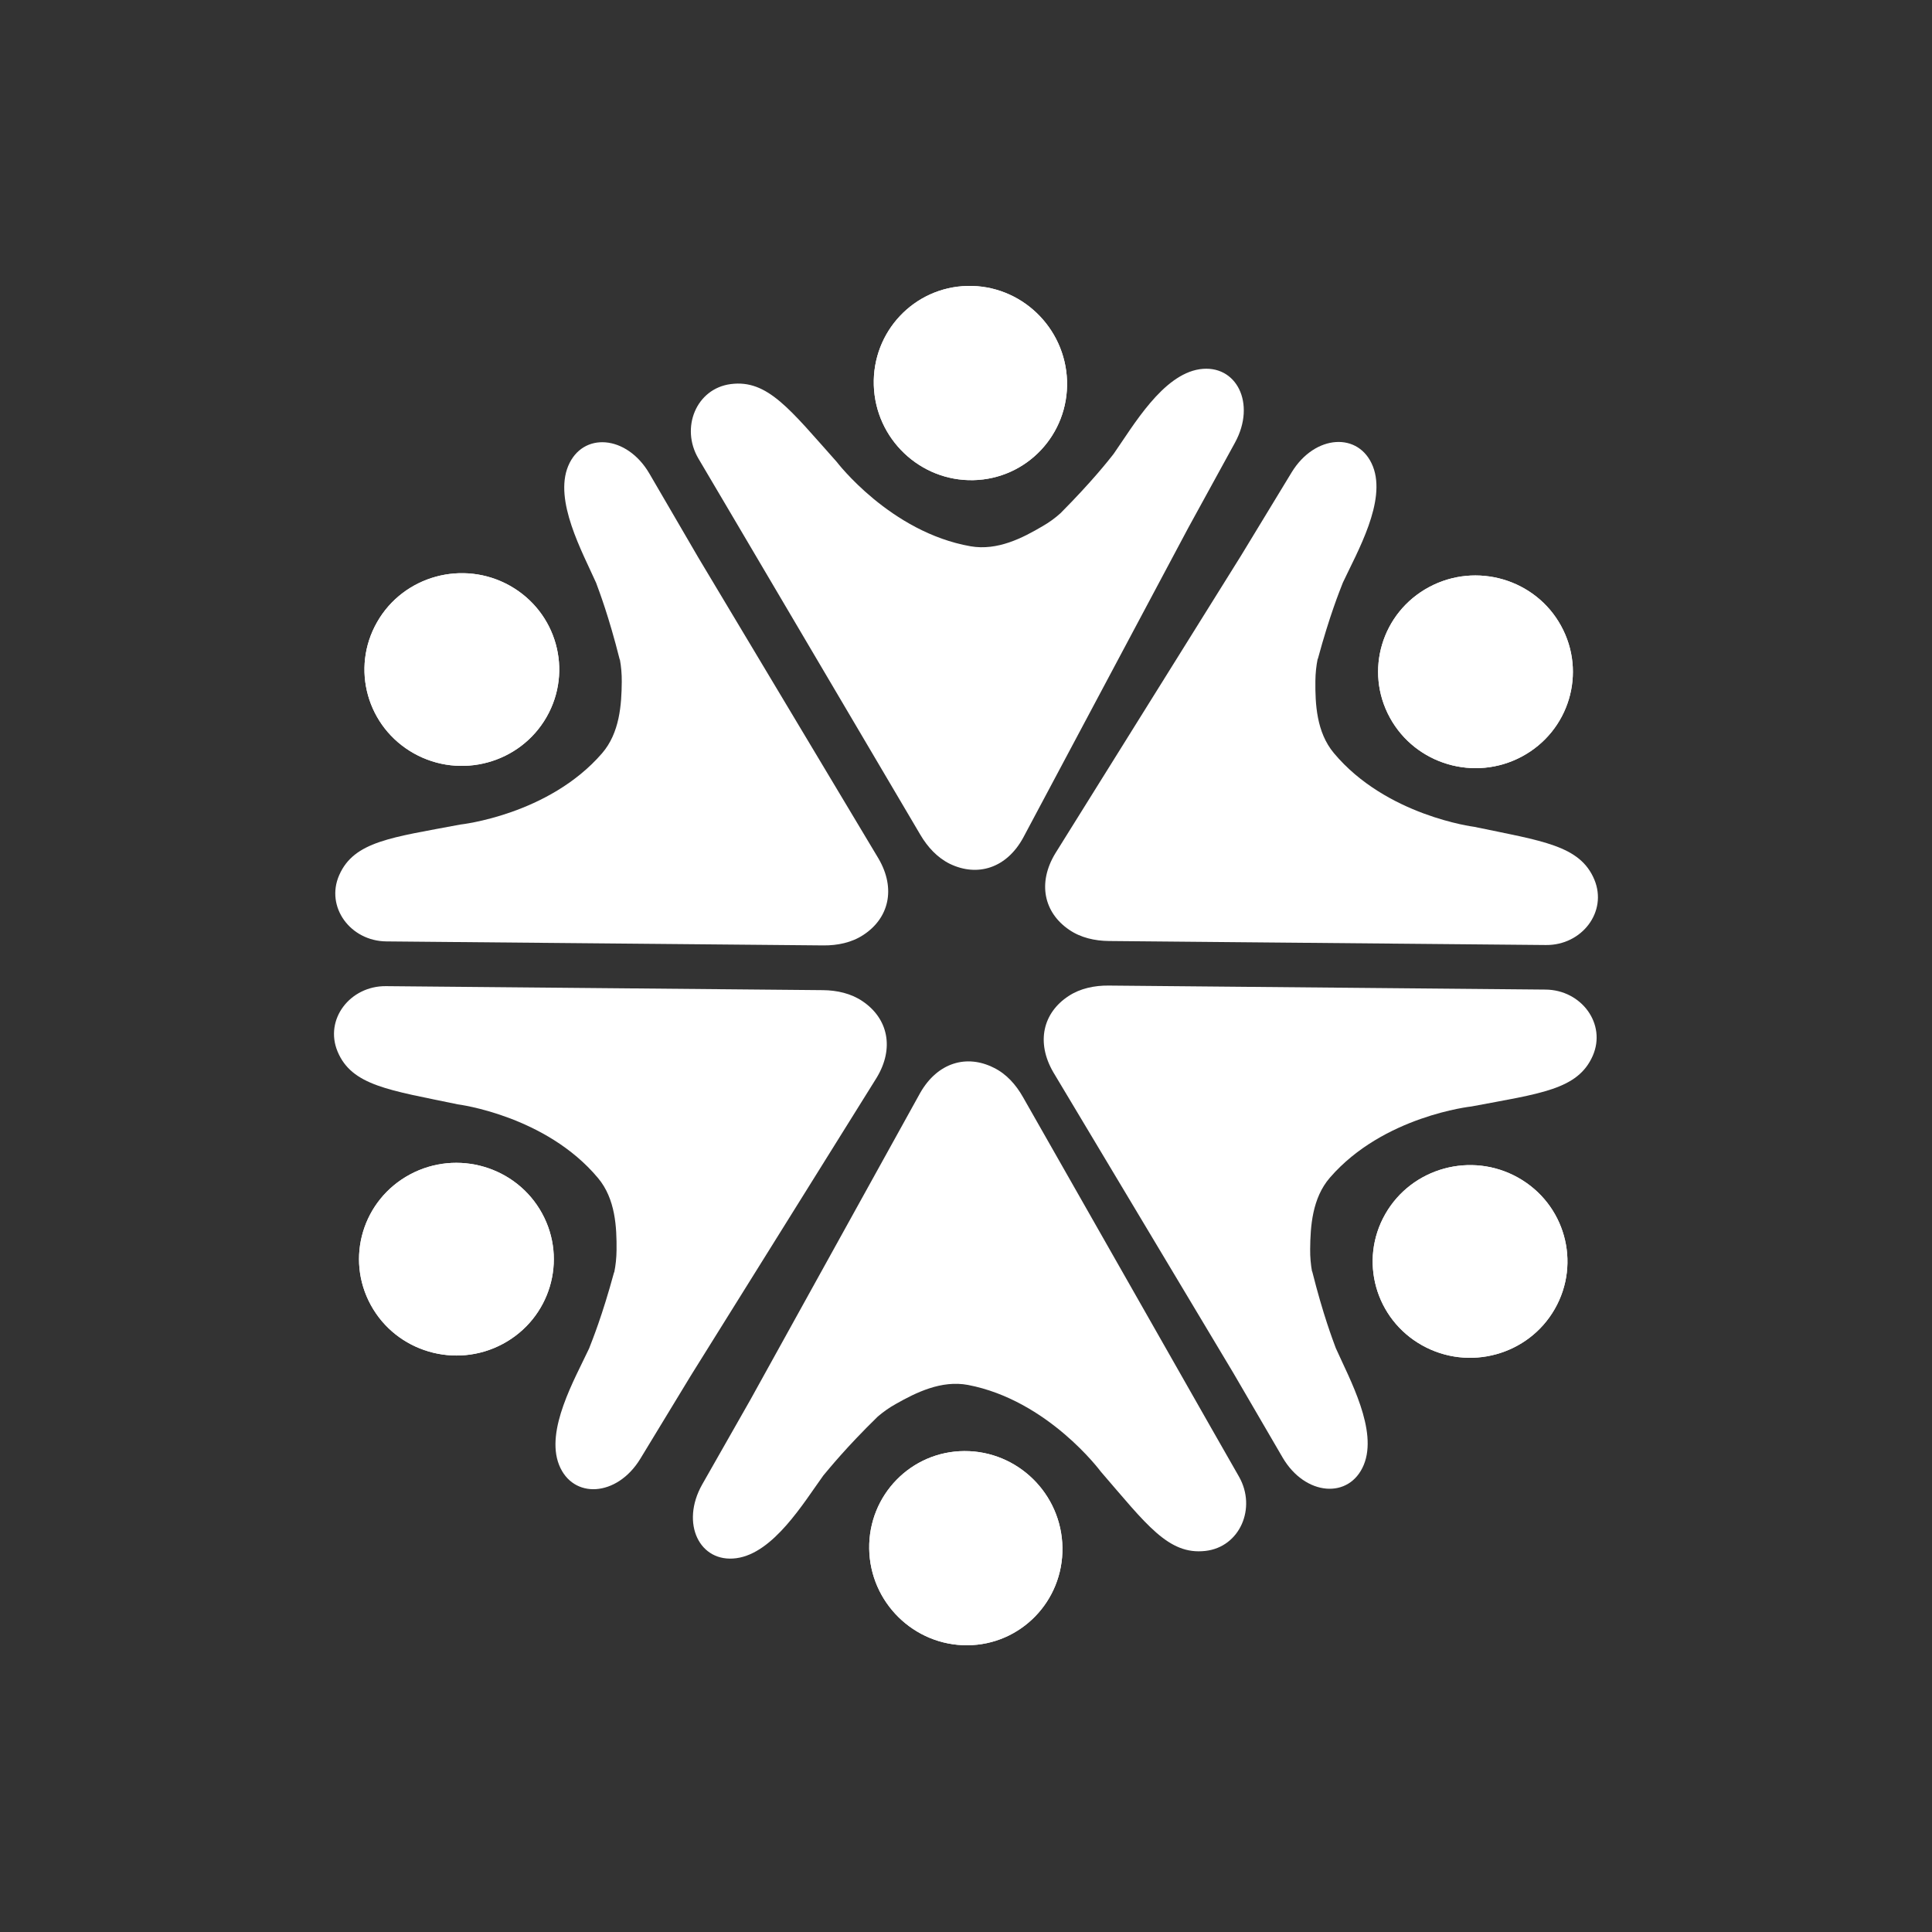<?xml version="1.0" encoding="UTF-8"?> <svg xmlns="http://www.w3.org/2000/svg" width="200" height="200" viewBox="0 0 200 200" fill="none"><rect x="0" y="0" width="200" height="200" fill="#333333" stroke="none"/> <path fill-rule="evenodd" clip-rule="evenodd" d="M56.578 74.229C59.331 69.425 57.62 63.345 52.777 60.631C47.934 57.917 41.775 59.607 39.042 64.391C36.289 69.195 38 75.275 42.843 77.989C47.686 80.703 53.845 79.013 56.578 74.229Z" fill="white"></path> <path d="M56.579 74.229C59.332 69.425 57.621 63.344 52.778 60.63C47.935 57.917 41.776 59.607 39.043 64.391C36.29 69.194 38.001 75.275 42.844 77.989C47.687 80.703 53.826 79.012 56.579 74.229Z" fill="white"></path> <path d="M64.17 68.272C64.301 68.98 64.372 69.766 64.365 70.57C64.344 72.926 64.159 75.868 62.315 77.991C56.78 84.378 47.663 85.355 47.663 85.355C40.545 86.703 36.655 87.079 35.112 90.598C33.668 93.902 36.286 97.42 39.995 97.454L45.883 97.508L85.235 97.869C86.687 97.882 88.162 97.582 89.367 96.788C92.013 95.065 92.767 92.01 90.951 88.892L72.295 57.728L67.213 49.005C64.874 45.019 60.304 44.682 58.819 48.241C57.333 51.82 60.268 57.107 61.711 60.339C61.73 60.398 61.749 60.438 61.768 60.497C61.998 61.127 63.014 63.747 64.151 68.272" fill="white"></path> <path fill-rule="evenodd" clip-rule="evenodd" d="M100.768 49.705C106.284 49.579 110.625 44.987 110.46 39.43C110.276 33.874 105.664 29.474 100.147 29.6C94.63 29.726 90.29 34.318 90.455 39.875C90.62 45.431 95.251 49.831 100.768 49.705Z" fill="white"></path> <path d="M100.769 49.705C106.285 49.579 110.626 44.987 110.461 39.43C110.277 33.874 105.665 29.474 100.148 29.6C94.632 29.726 90.291 34.319 90.456 39.875C90.621 45.431 95.252 49.831 100.769 49.705Z" fill="white"></path> <path d="M109.785 53.125C109.25 53.611 108.618 54.076 107.907 54.482C105.875 55.68 103.271 57.03 100.488 56.553C92.16 55.103 86.613 47.809 86.613 47.809C81.794 42.406 79.468 39.264 75.655 39.759C72.079 40.217 70.412 44.284 72.307 47.481L75.302 52.553L87.827 73.788L95.288 86.439C96.022 87.682 97.033 88.791 98.342 89.431C101.176 90.791 104.187 89.897 105.924 86.713L123 54.659L127.851 45.812C130.067 41.75 127.985 37.667 124.191 38.221C120.358 38.795 117.346 44.028 115.318 46.934C115.278 46.992 115.258 47.012 115.218 47.07C114.801 47.596 113.073 49.818 109.785 53.125Z" fill="white"></path> <path fill-rule="evenodd" clip-rule="evenodd" d="M99.827 150.214C94.311 150.242 89.892 154.775 89.979 160.331C90.065 165.886 94.618 170.345 100.133 170.317C105.649 170.289 110.068 165.756 109.982 160.2C109.895 154.645 105.343 150.186 99.827 150.214Z" fill="white"></path> <path d="M99.829 150.215C94.313 150.242 89.894 154.775 89.981 160.331C90.067 165.887 94.62 170.345 100.135 170.317C105.651 170.289 110.07 165.756 109.983 160.2C109.897 154.645 105.345 150.187 99.829 150.215Z" fill="white"></path> <path d="M90.87 146.638C91.424 146.172 92.057 145.707 92.767 145.321C94.819 144.162 97.441 142.852 100.204 143.368C108.493 144.955 113.941 152.326 113.941 152.326C118.68 157.807 120.947 160.988 124.779 160.552C128.355 160.153 130.099 156.106 128.264 152.87L125.347 147.759L113.158 126.331L105.895 113.565C105.18 112.302 104.19 111.174 102.88 110.534C100.067 109.115 97.056 109.99 95.26 113.134L77.676 144.908L72.689 153.675C70.414 157.698 72.418 161.819 76.23 161.304C80.063 160.79 83.172 155.597 85.24 152.731C85.28 152.672 85.3 152.653 85.339 152.614C85.776 152.107 87.523 149.905 90.87 146.638Z" fill="white"></path> <path fill-rule="evenodd" clip-rule="evenodd" d="M143.887 74.302C141.222 69.449 143.044 63.401 147.936 60.776C152.828 58.151 158.956 59.955 161.6 64.788C164.265 69.641 162.442 75.689 157.551 78.314C152.659 80.939 146.531 79.135 143.887 74.302Z" fill="white"></path> <path d="M143.887 74.302C141.222 69.449 143.044 63.401 147.936 60.776C152.828 58.151 158.956 59.955 161.6 64.788C164.265 69.641 162.442 75.689 157.551 78.314C152.659 80.939 146.551 79.136 143.887 74.302Z" fill="white"></path> <path d="M136.404 68.208C136.261 68.913 136.175 69.698 136.168 70.502C136.146 72.858 136.276 75.803 138.082 77.959C143.498 84.447 152.596 85.59 152.596 85.59C159.688 87.069 163.57 87.516 165.049 91.063C166.431 94.393 163.75 97.862 160.04 97.828L154.152 97.774L129.501 97.548L114.8 97.413C113.348 97.4 111.879 97.073 110.689 96.257C108.075 94.486 107.377 91.417 109.25 88.333L128.474 57.516L133.716 48.889C136.127 44.946 140.703 44.693 142.122 48.279C143.542 51.884 140.51 57.116 139.009 60.322C138.989 60.38 138.969 60.419 138.949 60.478C138.707 61.104 137.643 63.705 136.424 68.208" fill="white"></path> <path fill-rule="evenodd" clip-rule="evenodd" d="M56.105 125.592C58.769 130.445 56.947 136.493 52.055 139.118C47.163 141.742 41.036 139.939 38.392 135.106C35.727 130.253 37.549 124.205 42.441 121.58C47.333 118.955 53.46 120.758 56.105 125.592Z" fill="white"></path> <path d="M56.106 125.592C58.77 130.445 56.948 136.493 52.056 139.118C47.164 141.743 41.037 139.94 38.392 135.106C35.728 130.253 37.55 124.205 42.442 121.58C47.334 118.956 53.442 120.759 56.106 125.592Z" fill="white"></path> <path d="M63.588 131.706C63.732 131 63.818 130.216 63.825 129.411C63.847 127.056 63.717 124.111 61.911 121.955C56.494 115.467 47.397 114.323 47.397 114.323C40.305 112.845 36.423 112.397 34.944 108.851C33.561 105.521 36.243 102.052 39.952 102.086L45.84 102.14L85.192 102.5C86.645 102.514 88.114 102.841 89.304 103.657C91.918 105.428 92.616 108.496 90.742 111.58L71.518 142.398L66.277 151.025C63.865 154.968 59.29 155.221 57.87 151.635C56.451 148.03 59.482 142.797 60.984 139.592C61.004 139.533 61.024 139.494 61.044 139.436C61.285 138.81 62.349 136.209 63.569 131.706" fill="white"></path> <path fill-rule="evenodd" clip-rule="evenodd" d="M143.412 125.666C140.659 130.47 142.37 136.55 147.213 139.264C152.056 141.978 158.215 140.288 160.948 135.504C163.701 130.7 161.99 124.62 157.147 121.906C152.304 119.192 146.145 120.882 143.412 125.666Z" fill="white"></path> <path d="M143.413 125.666C140.66 130.47 142.371 136.551 147.214 139.265C152.057 141.978 158.216 140.288 160.949 135.504C163.702 130.701 161.991 124.62 157.148 121.906C152.305 119.192 146.165 120.883 143.413 125.666Z" fill="white"></path> <path d="M135.821 131.623C135.691 130.915 135.619 130.129 135.627 129.324C135.648 126.969 135.832 124.026 137.677 121.904C143.212 115.516 152.329 114.54 152.329 114.54C159.446 113.192 163.336 112.816 164.88 109.297C166.324 105.993 163.706 102.475 159.997 102.441L154.108 102.387L129.457 102.161L114.757 102.026C113.304 102.013 111.829 102.313 110.625 103.107C107.979 104.83 107.224 107.885 109.041 111.003L127.697 142.167L132.779 150.889C135.117 154.876 139.688 155.212 141.173 151.653C142.658 148.075 139.723 142.788 138.281 139.555C138.262 139.496 138.242 139.457 138.223 139.398C137.994 138.768 136.977 136.148 135.841 131.623" fill="white"></path> </svg> 